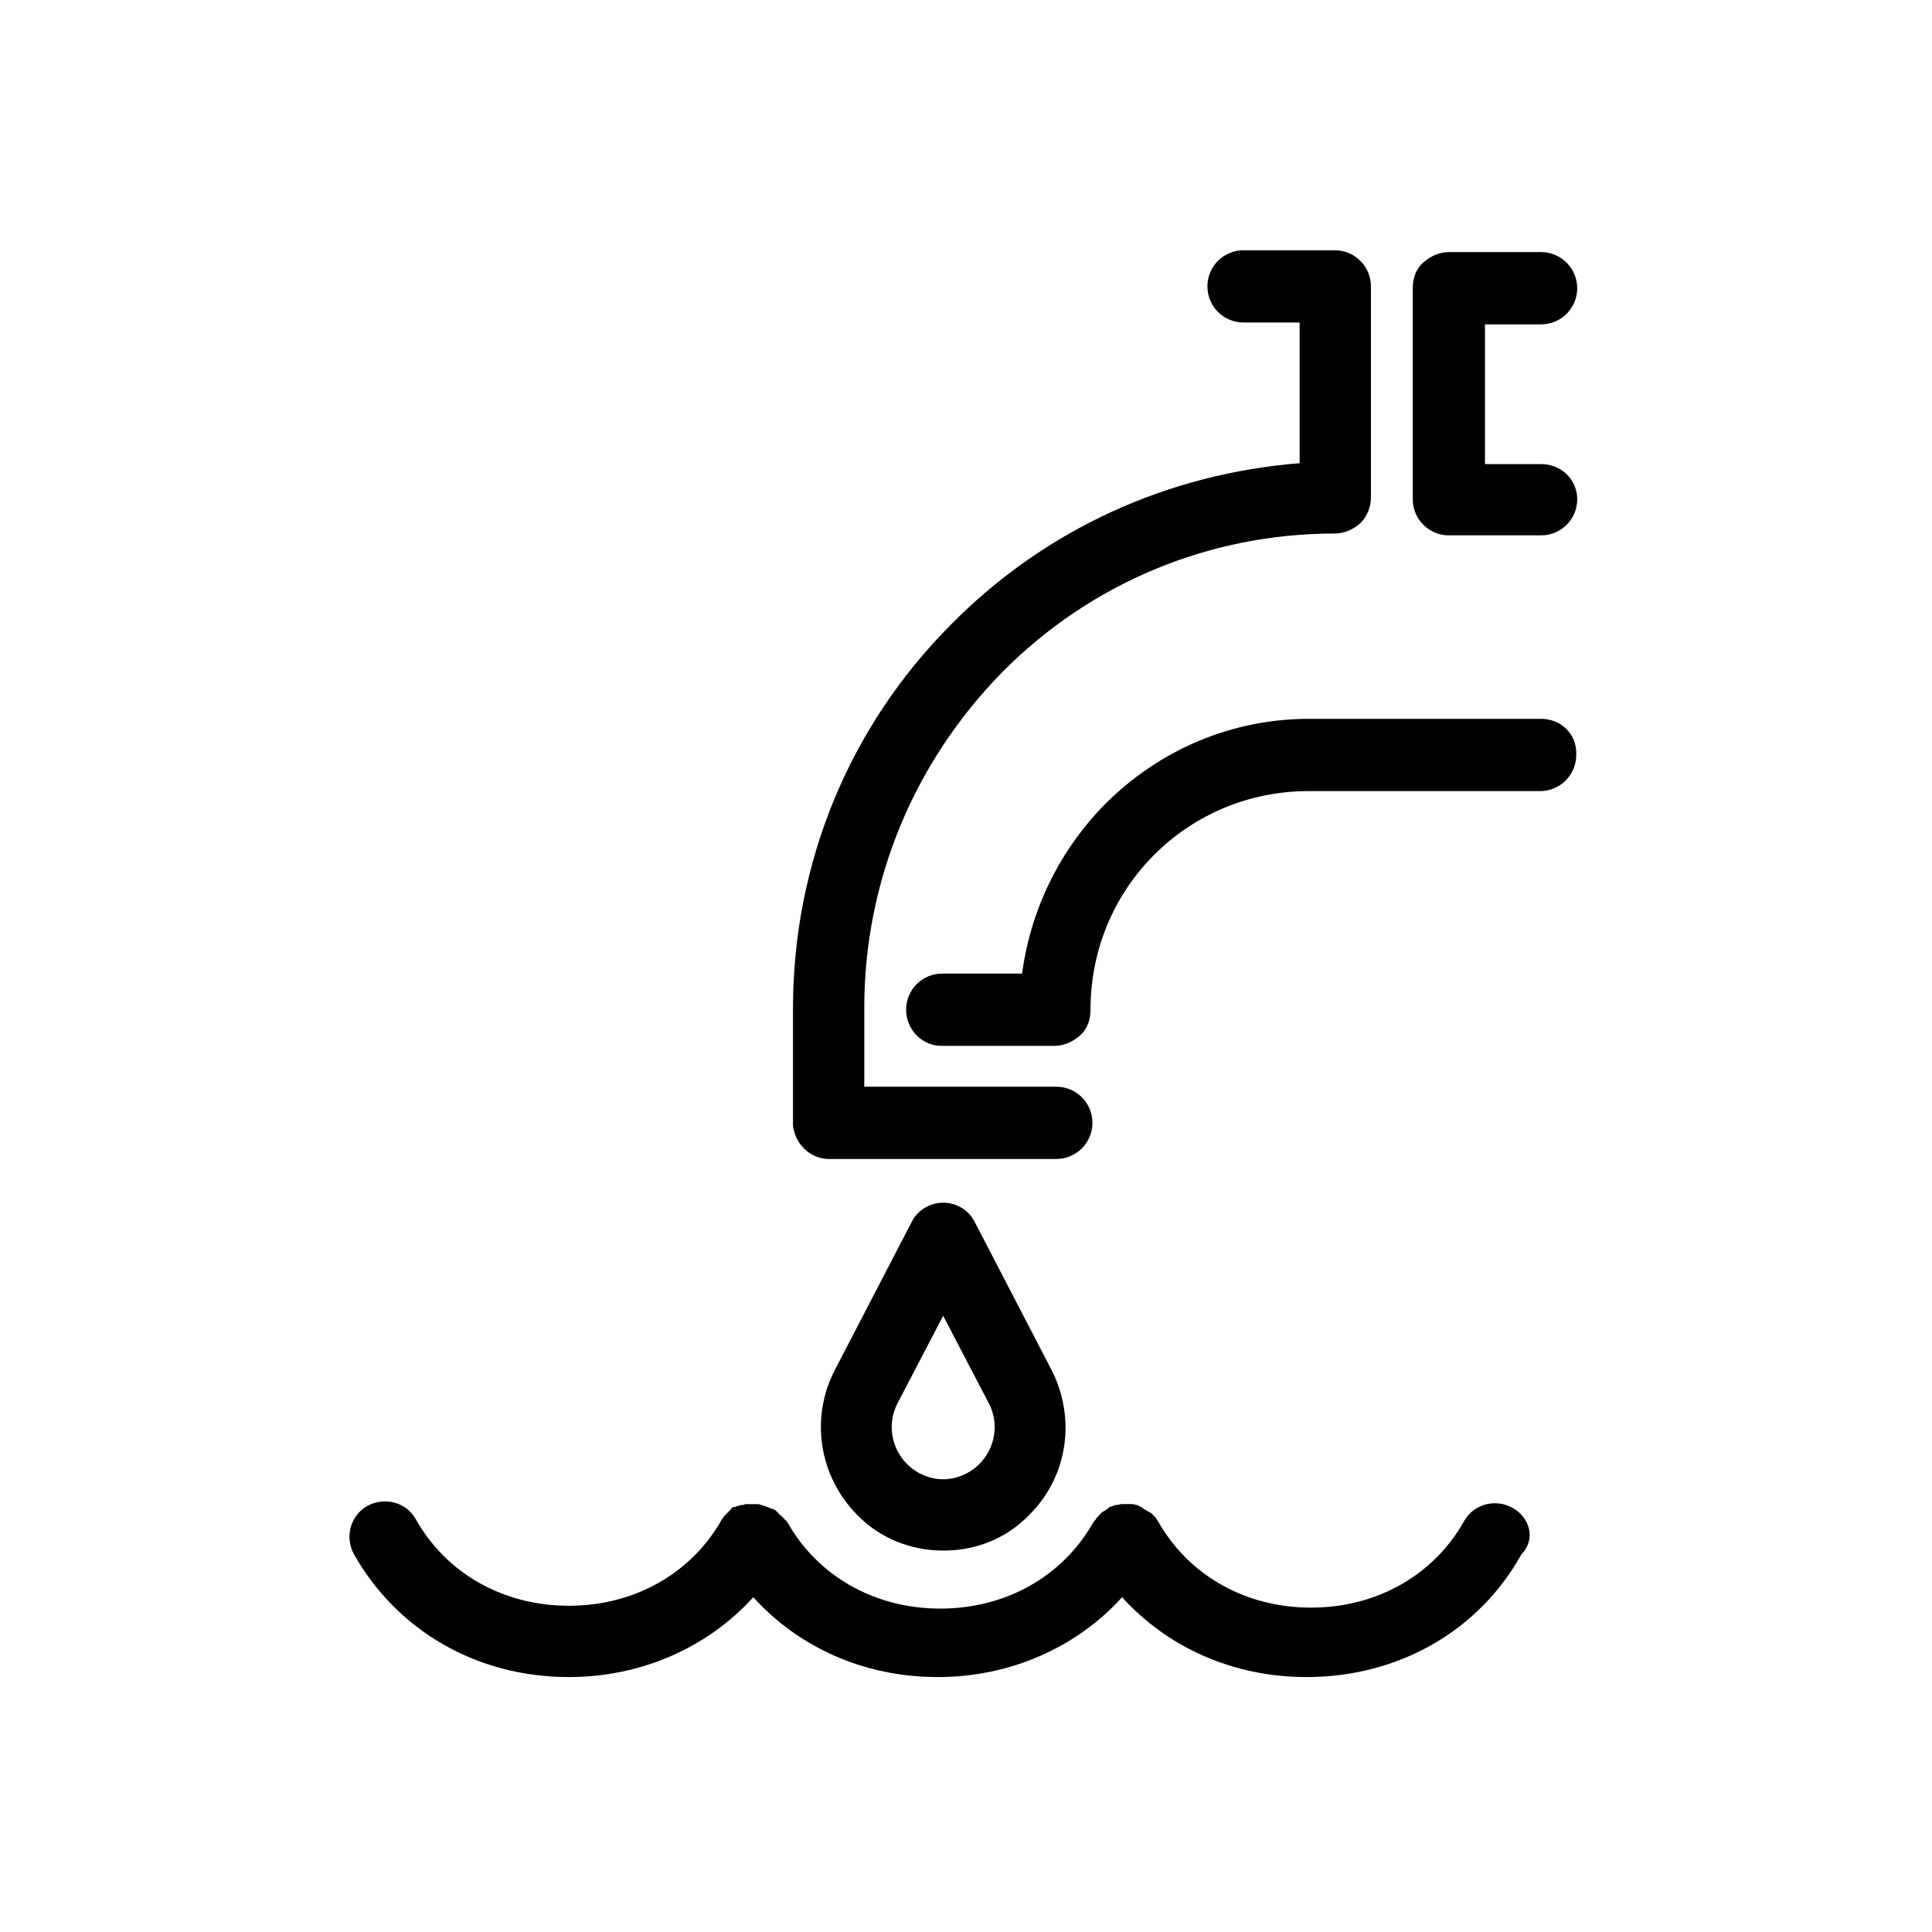 <?xml version="1.0" encoding="UTF-8"?>
<!-- Uploaded to: ICON Repo, www.iconrepo.com, Generator: ICON Repo Mixer Tools -->
<svg fill="#000000" width="800px" height="800px" version="1.1" viewBox="144 144 512 512" xmlns="http://www.w3.org/2000/svg">
 <g>
  <path d="m552.4 334.5h-61.465c-20.402 0-39.551 8.062-54.16 22.672-12.09 12.344-19.648 27.961-21.914 44.84h-21.16c-5.289 0-9.574 4.281-9.574 9.574 0 5.289 4.281 9.574 9.32 9.574h29.977c2.519 0 4.785-1.008 6.801-2.769 2.016-1.762 2.769-4.281 2.769-6.801 0-15.617 6.047-30.23 16.879-41.059 10.832-10.832 25.441-16.879 40.809-16.879h61.465c5.289 0 9.574-4.281 9.574-9.574 0.25-5.547-4.031-9.578-9.32-9.578z"/>
  <path d="m363.72 451.14h60.207c5.289 0 9.574-4.281 9.574-9.574 0-5.289-4.281-9.574-9.574-9.574h-50.883v-20.906c0-33.504 13.098-64.992 36.527-88.922 23.426-23.68 54.914-36.777 88.168-36.777 2.519 0 4.785-1.008 6.801-2.769 1.762-1.762 2.769-4.281 2.769-6.801v-55.922c0-5.289-4.281-9.574-9.574-9.574h-24.184c-5.289 0-9.574 4.281-9.574 9.574 0 5.289 4.281 9.574 9.574 9.574h14.863v37.281c-34.766 2.766-67.258 17.375-92.199 42.566-27.207 27.207-42.066 63.48-42.066 102.02v30.23c0 0.754 0 1.258 0.25 2.016 1.008 4.281 4.789 7.559 9.32 7.559z"/>
  <path d="m552.4 266.99h-14.863v-37.031h14.863c5.289 0 9.574-4.281 9.574-9.574 0-5.289-4.281-9.574-9.574-9.574h-24.434c-2.519 0-4.785 1.008-6.801 2.769s-2.769 4.281-2.769 6.801v55.922c0 5.289 4.281 9.574 9.574 9.574h24.434c5.289 0 9.574-4.281 9.574-9.574-0.008-5.281-4.289-9.312-9.578-9.312z"/>
  <path d="m544.84 543.59c-4.535-2.519-10.328-1.008-12.848 3.527-8.062 14.359-23.176 22.922-40.559 22.922s-32.496-8.566-40.559-22.922c-0.25-0.25-0.25-0.504-0.504-0.754-0.25-0.25-0.25-0.504-0.504-0.504-0.25-0.25-0.504-0.754-1.008-1.008-0.25 0-0.25-0.25-0.504-0.25-0.504-0.25-0.754-0.504-1.258-0.754 0 0-0.25 0-0.25-0.25-0.504-0.25-1.008-0.504-1.512-0.754h-0.25c-0.504-0.25-1.008-0.25-1.762-0.25h-0.25-1.762c-0.504 0-1.008 0.25-1.512 0.25h-0.25c-0.504 0.25-0.754 0.25-1.258 0.504-0.25 0-0.25 0-0.504 0.25 0 0-0.25 0-0.25 0.25-0.25 0.25-0.504 0.25-0.754 0.504-0.25 0-0.25 0.25-0.504 0.25-0.25 0.25-0.754 0.504-1.008 1.008l-0.504 0.504c-0.25 0.25-0.504 0.754-0.754 1.008l-0.25 0.25c-8.062 14.359-23.176 22.922-40.559 22.922-17.383 0-32.496-8.566-40.559-22.922l-0.25-0.25s0-0.25-0.25-0.25l-0.25-0.25c0-0.25-0.25-0.25-0.504-0.504 0-0.25-0.25-0.25-0.504-0.504l-0.25-0.25s-0.25 0-0.25-0.25l-0.504-0.504c-0.25-0.25-0.504-0.504-0.754-0.504l-0.25-0.25h-0.25-0.25c-0.25-0.25-0.504-0.25-1.008-0.504-0.25 0-0.504-0.25-0.754-0.25s-0.504-0.25-0.754-0.25-0.504-0.25-1.008-0.25h-0.25-0.504-1.008-0.504-0.25-0.25-0.504c-0.25 0-0.504 0.25-0.754 0.25h-0.25-0.25c-0.25 0-0.504 0.25-0.754 0.25h-0.25c-0.25 0-0.25 0.25-0.504 0.25h-0.25-0.25c-0.25 0.25-0.504 0.25-0.504 0.504-0.25 0.25-0.25 0.25-0.504 0.504 0 0-0.25 0-0.25 0.25 0 0 0 0.25-0.25 0.25-0.25 0.25-0.25 0.25-0.504 0.504l-0.504 0.504c0 0.25-0.25 0.25-0.25 0.504l-0.25 0.25c-8.062 14.359-23.176 22.922-40.559 22.922-17.383 0-32.496-8.566-40.559-22.922-2.519-4.535-8.312-6.047-12.848-3.527-4.535 2.519-6.047 8.312-3.527 12.848 11.586 20.402 32.746 32.496 56.93 32.496 19.145 0 36.777-7.809 48.871-21.16 12.09 13.352 29.473 21.16 48.871 21.16 19.145 0 36.777-7.809 48.871-21.16 12.09 13.352 29.473 21.16 48.871 21.16 24.184 0 45.594-12.09 56.93-32.496 3.973-4.039 2.211-9.836-2.324-12.352z"/>
  <path d="m402.27 467.76c-1.512-3.023-4.785-5.039-8.312-5.039s-6.801 2.016-8.312 5.039l-20.402 39.297c-6.551 12.594-4.281 27.961 5.793 38.289 6.047 6.297 14.359 9.574 22.922 9.574 8.816 0 16.879-3.273 22.922-9.574 10.078-10.078 12.344-25.441 5.793-38.289zm1.258 64.234c-2.519 2.519-6.047 4.031-9.574 4.031-3.527 0-7.055-1.512-9.574-4.031-4.281-4.281-5.289-10.832-2.519-16.121l12.09-23.176 12.09 23.176c2.781 5.289 1.773 11.84-2.512 16.121z"/>
 </g>
</svg>